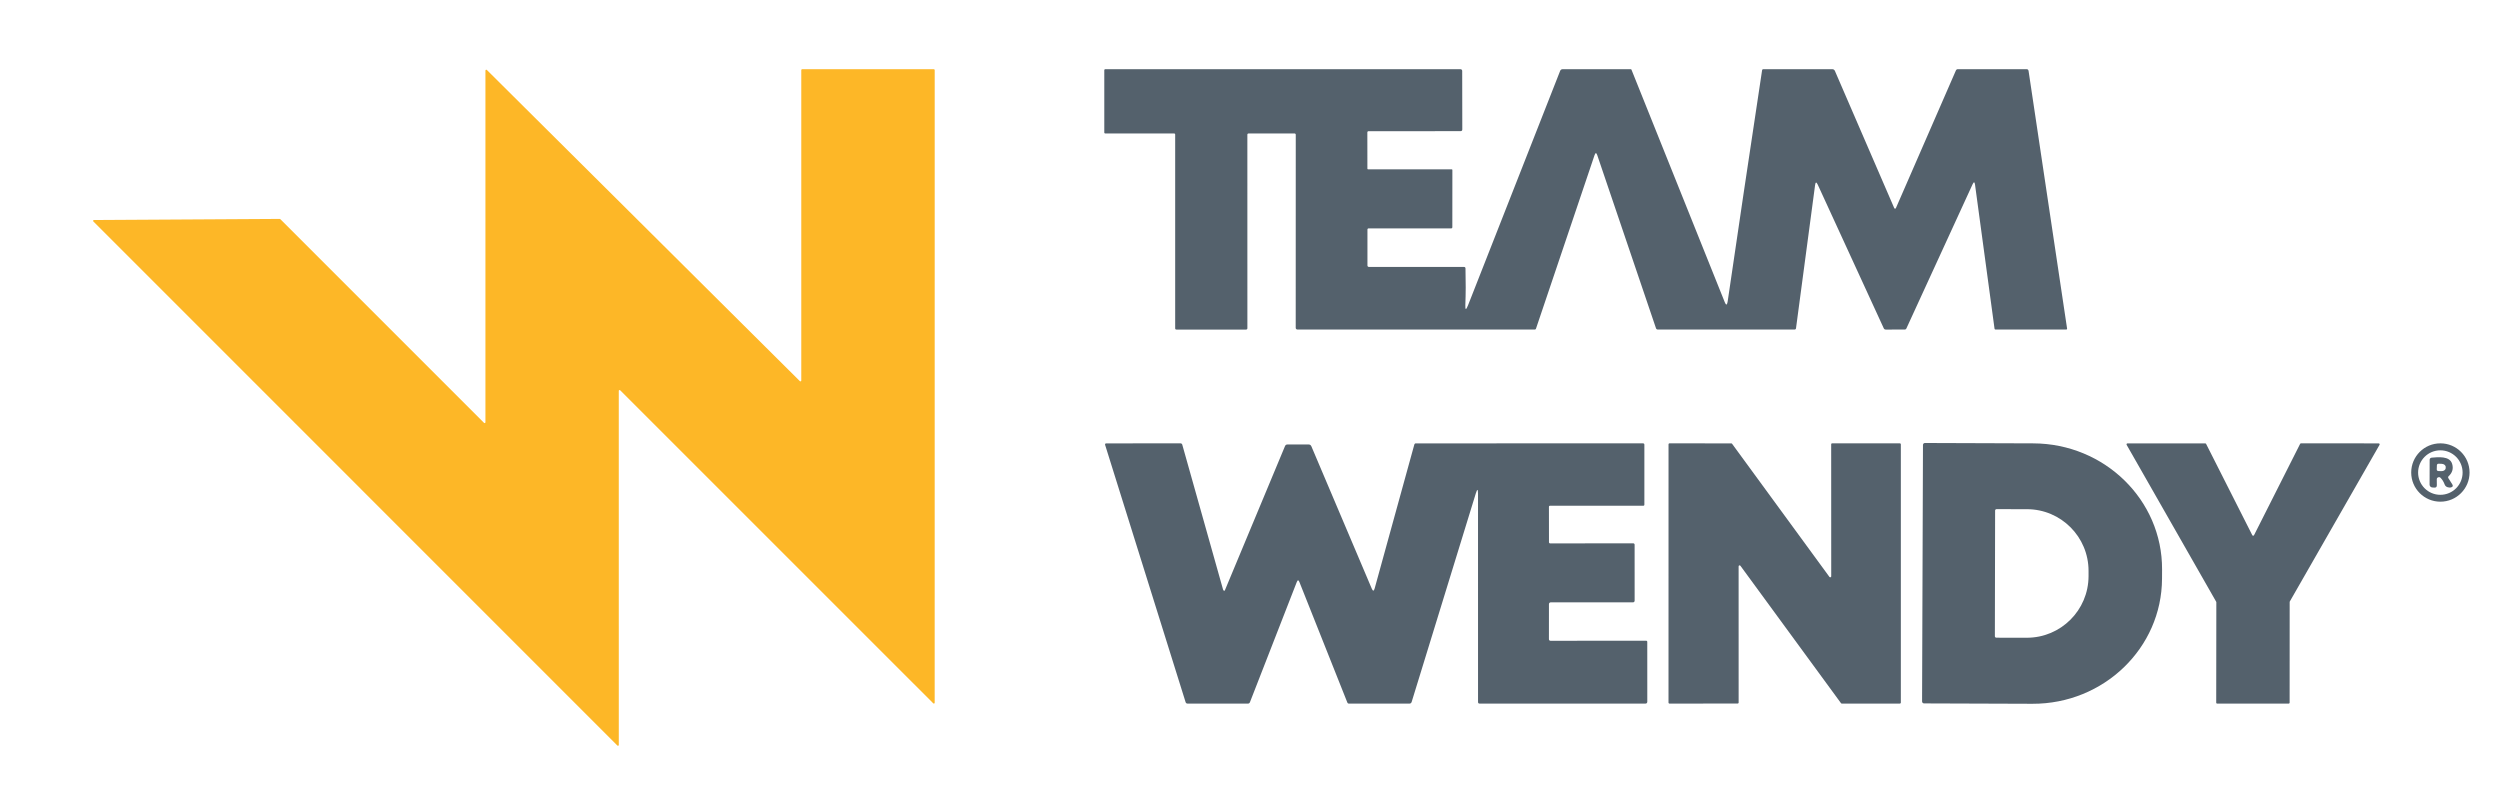 <?xml version="1.0" encoding="UTF-8"?>
<svg xmlns="http://www.w3.org/2000/svg" id="Layer_1" version="1.1" viewBox="0 0 440 140">
  <defs>
    <style>
      .st0 {
        fill: #fdb727;
      }

      .st1 {
        fill: #54616c;
      }
    </style>
  </defs>
  <path class="st0" d="M108.659,131.215L16.426,38.973c-.091-.091-.025-.245.104-.249l32.705-.195c.041,0,.079.017.104.041l35.849,35.851c.091.091.249.029.249-.104V12.415c0-.129.158-.195.249-.104l55.09,54.77c.091.091.249.025.249-.104V12.324c0-.079.066-.145.145-.145l23.194.004c.079,0,.145.066.145.145l-.004,111.36c0,.129-.158.191-.249.1l-55.103-55.097c-.091-.091-.249-.029-.249.104l.004,62.317c0,.133-.158.195-.249.104h0Z"></path>
  <path class="st1" d="M227.836,23.492l-8.109.004c-.104,0-.191.087-.191.191l.004,34.097c0,.12-.1.22-.22.22h-12.261c-.153,0-.228-.075-.228-.224V23.674c0-.104-.083-.187-.183-.187l-12.14.004c-.083,0-.153-.071-.153-.154v-11.002c0-.087.071-.158.158-.158h62.531c.166,0,.303.133.303.299l.017,10.289c.004.211-.104.319-.319.319l-16.189.004c-.112,0-.203.091-.203.207l.008,6.399c0,.058.05.108.112.108h14.733c.062,0,.112.05.112.108l-.008,10.065c0,.149-.075.224-.224.224l-14.521-.004c-.108,0-.195.087-.195.199v6.337c0,.137.108.245.241.245l16.778.008c.129,0,.232.104.236.232.062,2.335.054,4.475-.025,6.424-.037.958.116.991.469.1l16.218-41.271c.07-.174.241-.29.427-.29h11.987c.07,0,.116.033.141.095,5.375,13.441,10.85,27.084,16.421,40.927.22.543.386.527.489-.05.012-.062.033-.203.066-.423,1.667-11.442,3.671-24.895,6.01-40.367.017-.104.108-.182.212-.182h12.153c.191,0,.365.112.444.29l10.452,24.165c.054.124.232.124.286,0l10.568-24.244c.058-.129.187-.211.323-.211l12.178.004c.137,0,.261.133.286.315l6.777,45.335c.013.091-.054.17-.145.17h-12.46c-.083,0-.149-.058-.162-.137l-3.434-25.359c-.071-.523-.216-.543-.436-.062l-11.643,25.359c-.062.133-.166.199-.311.199l-3.31.004c-.178,0-.303-.079-.373-.241l-11.605-25.255c-.241-.523-.398-.498-.473.07l-3.356,25.189c-.021.153-.108.232-.265.232h-24.053c-.17,0-.278-.079-.332-.241l-10.328-30.439c-.162-.477-.324-.477-.485,0l-10.311,30.547c-.029.079-.104.133-.187.133h-41.793c-.166,0-.299-.133-.299-.299l.008-33.997c0-.12-.1-.22-.22-.216h0Z"></path>
  <path class="st1" d="M260.13,86.904c0-.879-.129-.9-.39-.058l-11.286,36.685c-.062.203-.203.307-.419.307h-10.647c-.108,0-.203-.066-.245-.166l-8.445-21.229c-.158-.398-.315-.398-.469.004l-8.237,21.133c-.066.17-.191.257-.377.257l-10.589-.004c-.187,0-.307-.087-.365-.265l-14.152-45.236c-.062-.199.012-.299.22-.299l13.049-.004c.137,0,.261.091.299.224,2.402,8.506,4.795,16.995,7.171,25.475.033.116.087.195.158.236.058.037.141.012.166-.054l10.589-25.396c.079-.191.224-.286.431-.286l3.712-.004c.236,0,.402.108.498.328l10.631,25.052c.203.469.369.456.506-.037l6.989-25.351c.033-.108.133-.182.245-.182l39.984-.004c.17,0,.253.083.253.253v10.521c0,.141-.07.211-.216.211l-16.379-.004c-.137,0-.203.066-.203.203l.008,6.221c0,.112.091.203.203.203l14.633-.012c.129,0,.236.108.236.236l.004,9.862c0,.162-.129.29-.286.29h-14.488c-.17,0-.307.137-.307.303l-.004,6.187c0,.149.124.274.274.274l16.844-.012c.104,0,.191.087.191.195l.004,10.513c0,.241-.12.361-.357.361l-29.159-.004c-.183,0-.274-.091-.274-.27l-.004-36.656h0Z"></path>
  <path class="st1" d="M322.462,78.025l11.912.004c.095,0,.174.079.174.174v45.451c0,.095-.079.174-.174.174h-10.22c-.054,0-.108-.025-.141-.07l-17.703-24.186c-.1-.137-.315-.066-.315.104l.004,23.974c0,.095-.079.174-.174.174l-11.995.008c-.095,0-.174-.079-.174-.174l.004-45.456c0-.095.079-.174.174-.174l10.871.008c.054,0,.108.025.141.07l17.134,23.431c.099.137.315.066.315-.104l-.008-23.236c0-.095.079-.174.174-.174h0Z"></path>
  <path class="st1" d="M338.443,78.307c0-.191.154-.344.344-.34l19.071.066c12.559.041,22.709,9.974,22.667,22.178l-.008,1.634c-.041,12.205-10.257,22.062-22.817,22.021l-19.071-.066c-.191-.004-.344-.158-.344-.348l.158-45.145M351.139,89.861l-.042,22.12c0,.137.116.253.253.253l5.359.008c5.998.008,10.863-4.844,10.875-10.84v-.912c.012-5.992-4.84-10.865-10.834-10.873l-5.359-.008c-.141,0-.253.112-.253.253h0Z"></path>
  <path class="st1" d="M404.977,78.029l13.671.004c.133,0,.216.145.149.261l-15.79,27.565c-.017.029-.025.058-.025.087l-.008,17.716c0,.095-.079.174-.174.174h-12.572c-.095,0-.174-.079-.174-.174l.021-17.666c0-.029-.008-.058-.025-.087l-15.761-27.615c-.066-.116.017-.261.149-.261h13.679c.066,0,.129.037.158.095l8.125,16.061c.066.129.249.129.311,0l8.109-16.066c.029-.058.091-.095.158-.095h0Z"></path>
  <path class="st1" d="M434.642,83.163c0,2.837-2.298,5.134-5.135,5.134s-5.135-2.297-5.135-5.134,2.298-5.134,5.135-5.134,5.135,2.297,5.135,5.134M433.418,83.172c0-2.161-1.754-3.915-3.915-3.915s-3.915,1.754-3.915,3.915,1.754,3.915,3.915,3.915,3.915-1.754,3.915-3.915h0Z"></path>
  <path class="st1" d="M430.917,84.163l.68,1.07c.178.274.108.456-.207.547-.203.058-.427.042-.672-.05-.212-.079-.382-.249-.46-.464-.158-.435-.386-.813-.684-1.136-.153-.17-.328-.199-.527-.091-.12.062-.178.162-.174.299l.012,1.062c.004.303-.145.44-.448.419l-.365-.025c-.261-.021-.465-.236-.465-.498l.012-4.375c0-.195.149-.357.344-.373,1.087-.083,3.181-.357,3.613,1.091.253.838.046,1.559-.614,2.169-.1.091-.116.241-.046.357M428.893,81.882l-.025.738c-.004.153.116.282.27.286l.56.017c.398.012.73-.224.738-.527l.008-.191c.008-.307-.307-.56-.705-.572l-.56-.021c-.153-.004-.282.116-.286.27h0Z"></path>
</svg>
